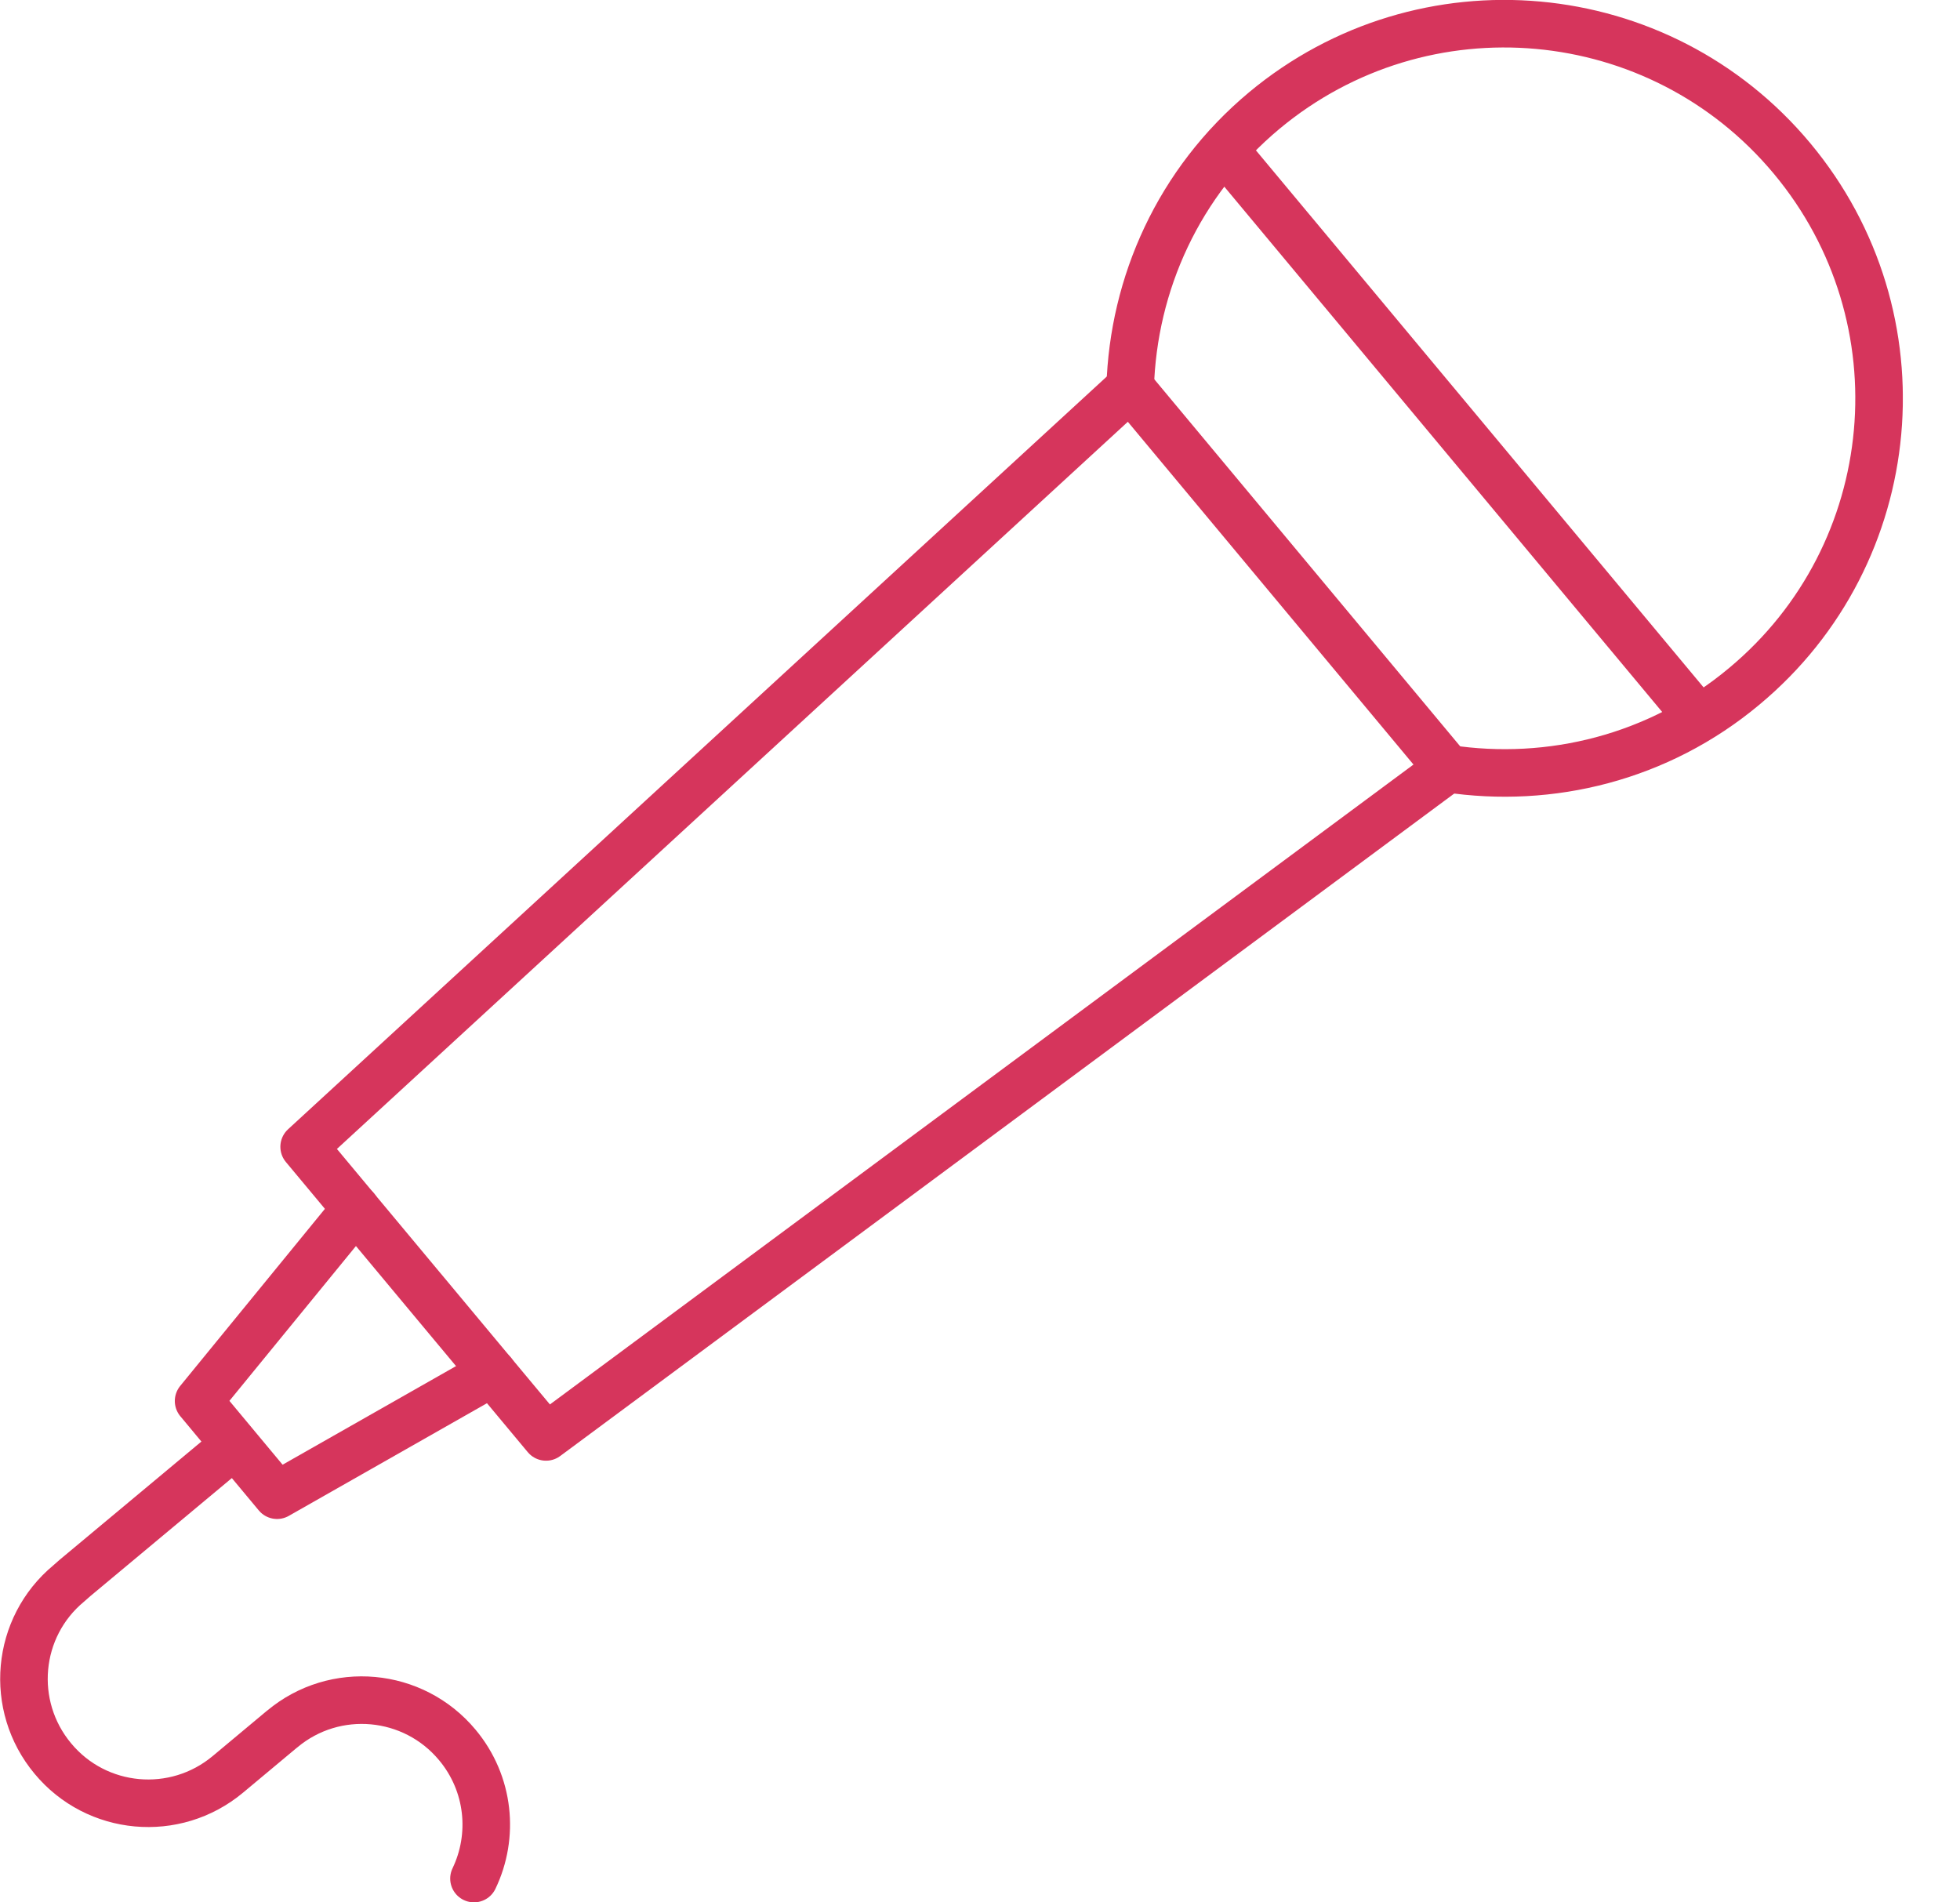 <svg width="34" height="33" viewBox="0 0 34 33" fill="none" xmlns="http://www.w3.org/2000/svg">
<g clip-path="url(#clip0_507_242)">
<path d="M9.472 24.926L5.276 19.893L19.604 6.72L25.116 13.334L9.472 24.926Z" stroke="#D6355C" stroke-width="0.825" stroke-linecap="round" stroke-linejoin="round"/>
<path d="M8.544 23.812L4.806 25.937L3.445 24.303L6.172 20.966" stroke="#D6355C" stroke-width="0.825" stroke-linecap="round" stroke-linejoin="round"/>
<path d="M25.116 13.334C26.89 13.602 28.771 13.148 30.257 11.906C33.017 9.608 33.388 5.508 31.086 2.748C28.788 -0.008 24.691 -0.38 21.931 1.918C20.442 3.16 19.658 4.926 19.605 6.72" stroke="#D6355C" stroke-width="0.825" stroke-linecap="round" stroke-linejoin="round"/>
<path d="M21.242 2.599L29.427 12.418" stroke="#D6355C" stroke-width="0.825" stroke-linecap="round" stroke-linejoin="round"/>
<path d="M8.222 32.587C8.577 31.849 8.494 30.941 7.933 30.269C7.17 29.353 5.809 29.229 4.897 29.992L4.885 30.001L3.952 30.78C3.036 31.544 1.675 31.42 0.916 30.504C0.153 29.588 0.276 28.227 1.192 27.468L1.3 27.373L4.06 25.071" stroke="#D6355C" stroke-width="0.825" stroke-linecap="round" stroke-linejoin="round"/>
</g>
<defs>
<clipPath id="clip0_507_242">
<rect width="33.008" height="33" fill="white"/>
</clipPath>
</defs>
</svg>
